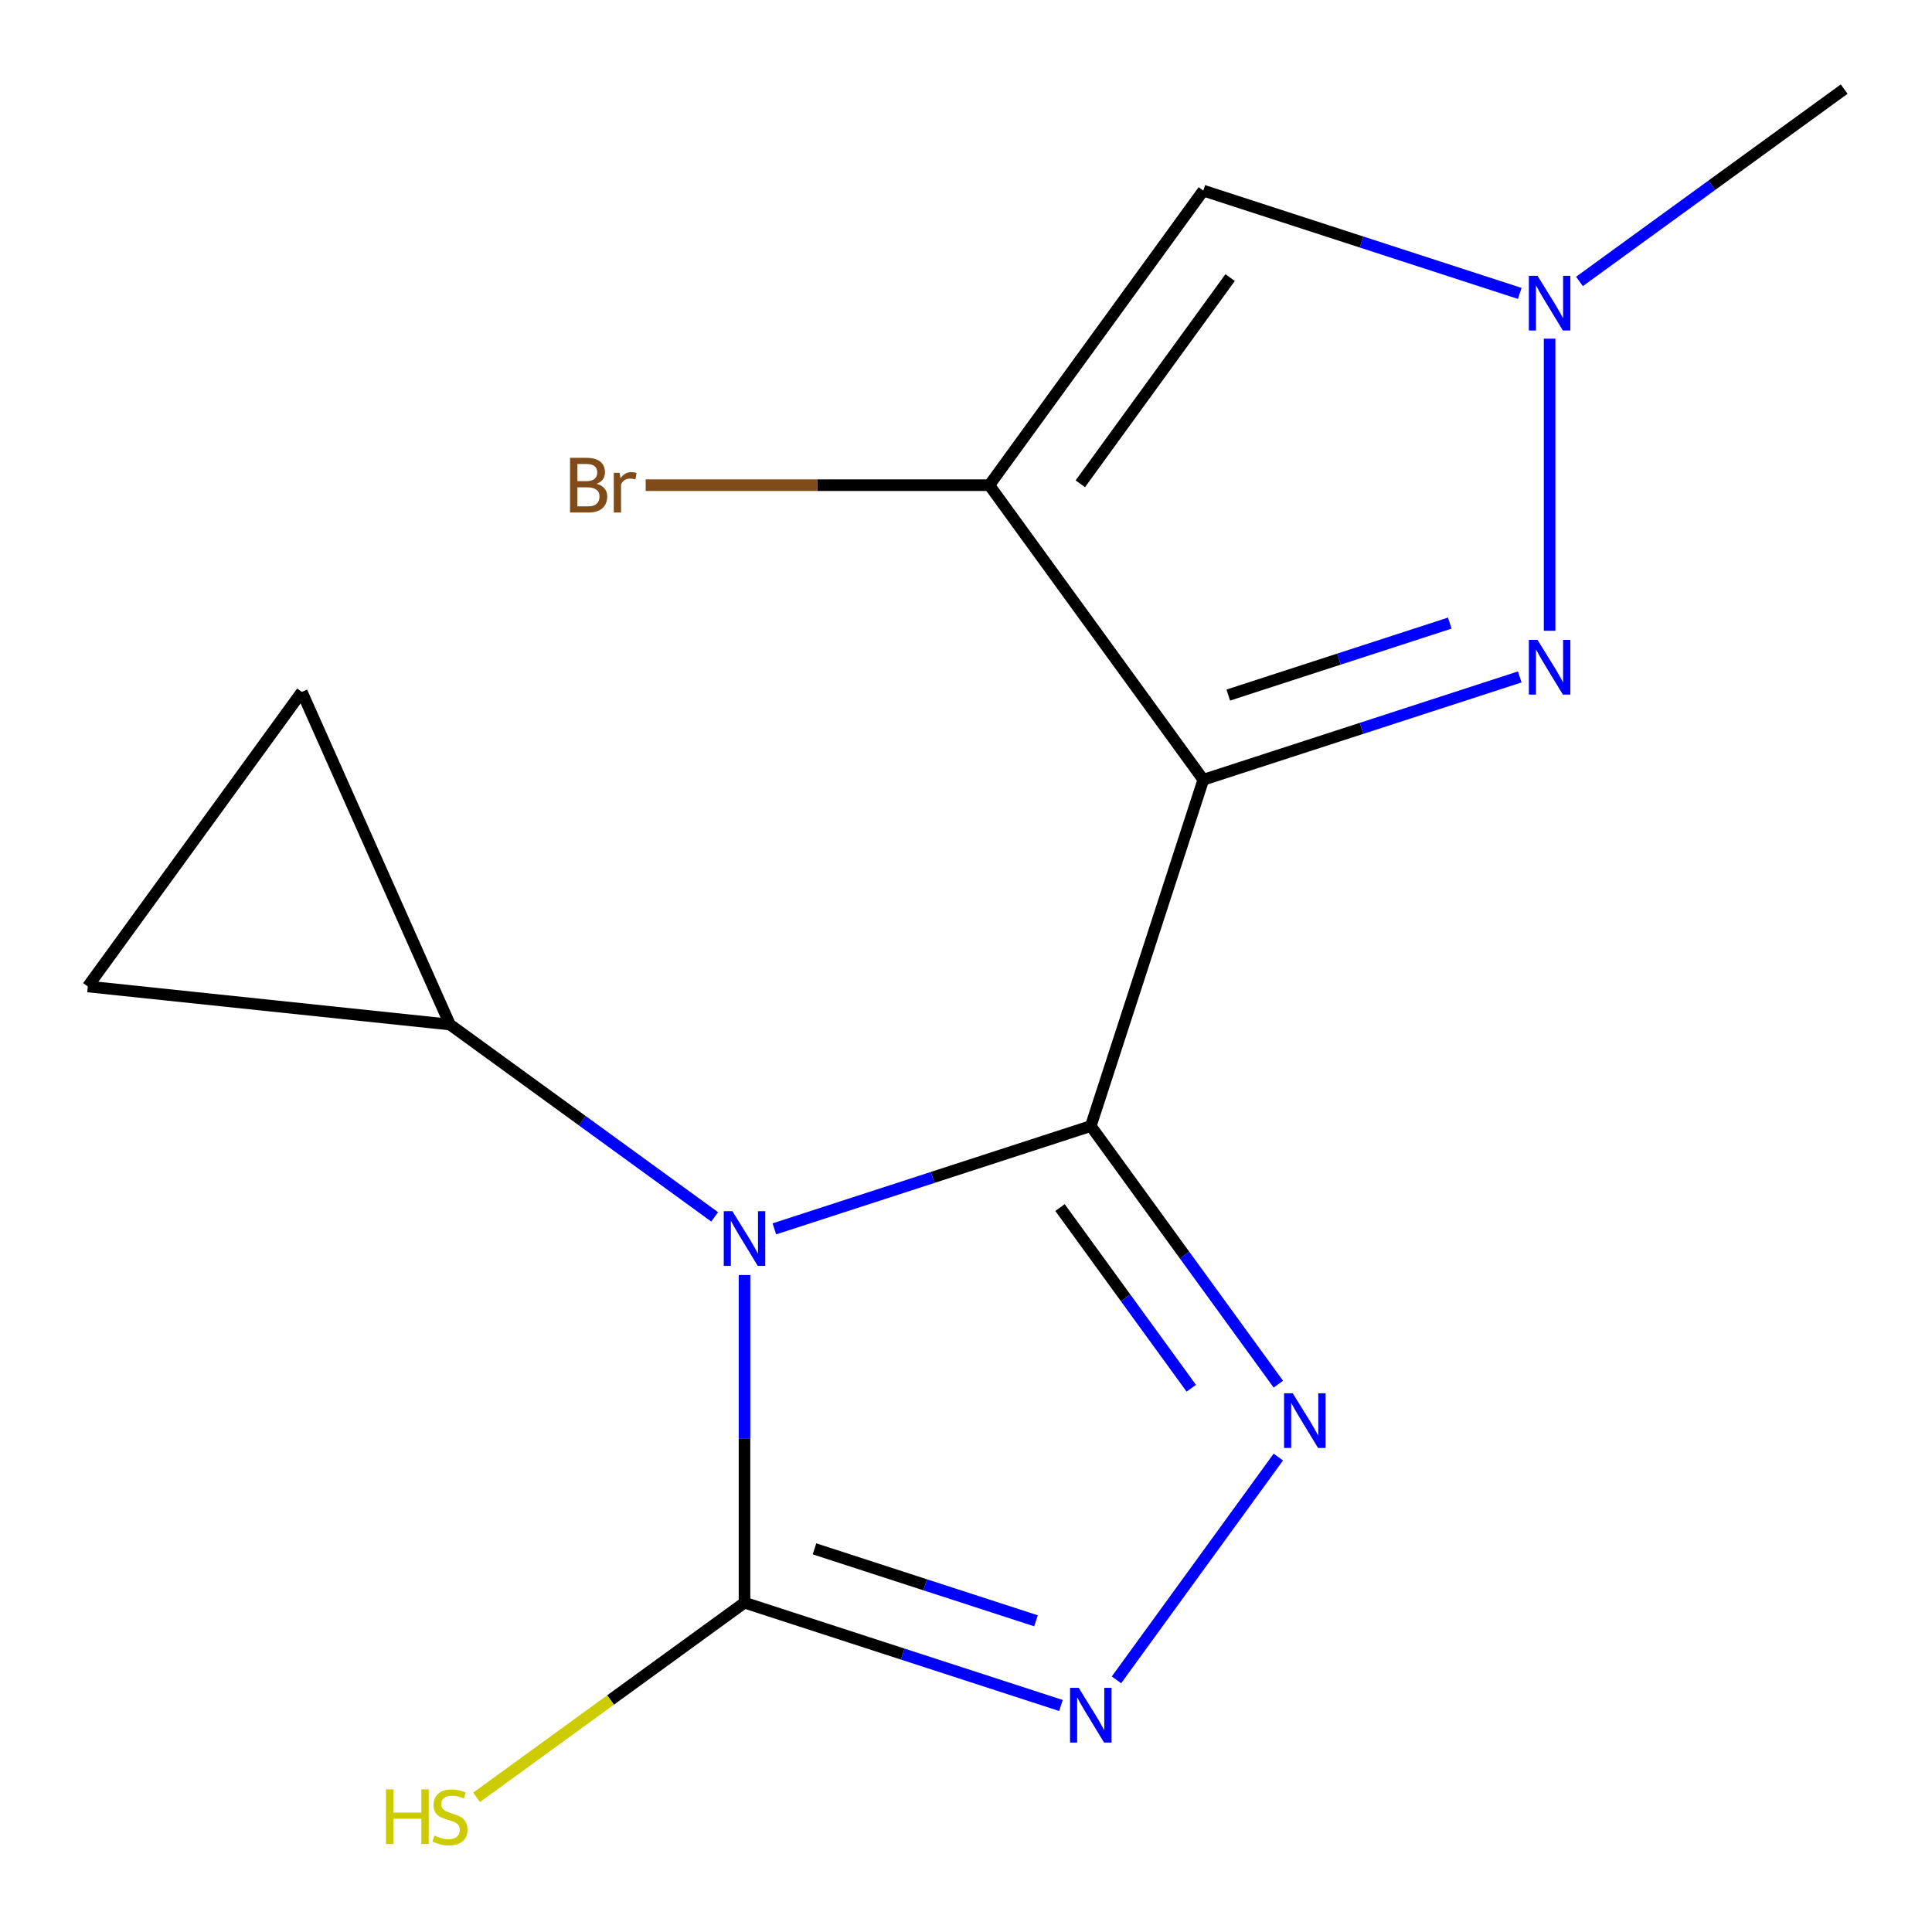 <?xml version='1.0' encoding='iso-8859-1'?>
<svg version='1.1' baseProfile='full'
              xmlns='http://www.w3.org/2000/svg'
                      xmlns:rdkit='http://www.rdkit.org/xml'
                      xmlns:xlink='http://www.w3.org/1999/xlink'
                  xml:space='preserve'
width='1000px' height='1000px' viewBox='0 0 1000 1000'>
<!-- END OF HEADER -->
<rect style='opacity:1.0;fill:#FFFFFF;stroke:none' width='1000' height='1000' x='0' y='0'> </rect>
<path class='bond-0' d='M 564.596,582.838 L 482.702,609.447' style='fill:none;fill-rule:evenodd;stroke:#000000;stroke-width:6px;stroke-linecap:butt;stroke-linejoin:miter;stroke-opacity:1' />
<path class='bond-0' d='M 482.702,609.447 L 400.808,636.056' style='fill:none;fill-rule:evenodd;stroke:#0000FF;stroke-width:6px;stroke-linecap:butt;stroke-linejoin:miter;stroke-opacity:1' />
<path class='bond-1' d='M 564.596,582.838 L 622.835,403.598' style='fill:none;fill-rule:evenodd;stroke:#000000;stroke-width:6px;stroke-linecap:butt;stroke-linejoin:miter;stroke-opacity:1' />
<path class='bond-2' d='M 564.596,582.838 L 613.129,649.638' style='fill:none;fill-rule:evenodd;stroke:#000000;stroke-width:6px;stroke-linecap:butt;stroke-linejoin:miter;stroke-opacity:1' />
<path class='bond-2' d='M 613.129,649.638 L 661.662,716.437' style='fill:none;fill-rule:evenodd;stroke:#0000FF;stroke-width:6px;stroke-linecap:butt;stroke-linejoin:miter;stroke-opacity:1' />
<path class='bond-2' d='M 548.662,625.033 L 582.635,671.793' style='fill:none;fill-rule:evenodd;stroke:#000000;stroke-width:6px;stroke-linecap:butt;stroke-linejoin:miter;stroke-opacity:1' />
<path class='bond-2' d='M 582.635,671.793 L 616.608,718.552' style='fill:none;fill-rule:evenodd;stroke:#0000FF;stroke-width:6px;stroke-linecap:butt;stroke-linejoin:miter;stroke-opacity:1' />
<path class='bond-5' d='M 385.357,659.948 L 385.357,744.744' style='fill:none;fill-rule:evenodd;stroke:#0000FF;stroke-width:6px;stroke-linecap:butt;stroke-linejoin:miter;stroke-opacity:1' />
<path class='bond-5' d='M 385.357,744.744 L 385.357,829.541' style='fill:none;fill-rule:evenodd;stroke:#000000;stroke-width:6px;stroke-linecap:butt;stroke-linejoin:miter;stroke-opacity:1' />
<path class='bond-9' d='M 369.905,629.85 L 301.396,580.075' style='fill:none;fill-rule:evenodd;stroke:#0000FF;stroke-width:6px;stroke-linecap:butt;stroke-linejoin:miter;stroke-opacity:1' />
<path class='bond-9' d='M 301.396,580.075 L 232.886,530.3' style='fill:none;fill-rule:evenodd;stroke:#000000;stroke-width:6px;stroke-linecap:butt;stroke-linejoin:miter;stroke-opacity:1' />
<path class='bond-3' d='M 622.835,403.598 L 512.059,251.128' style='fill:none;fill-rule:evenodd;stroke:#000000;stroke-width:6px;stroke-linecap:butt;stroke-linejoin:miter;stroke-opacity:1' />
<path class='bond-4' d='M 622.835,403.598 L 704.729,376.989' style='fill:none;fill-rule:evenodd;stroke:#000000;stroke-width:6px;stroke-linecap:butt;stroke-linejoin:miter;stroke-opacity:1' />
<path class='bond-4' d='M 704.729,376.989 L 786.623,350.38' style='fill:none;fill-rule:evenodd;stroke:#0000FF;stroke-width:6px;stroke-linecap:butt;stroke-linejoin:miter;stroke-opacity:1' />
<path class='bond-4' d='M 635.756,359.768 L 693.081,341.141' style='fill:none;fill-rule:evenodd;stroke:#000000;stroke-width:6px;stroke-linecap:butt;stroke-linejoin:miter;stroke-opacity:1' />
<path class='bond-4' d='M 693.081,341.141 L 750.407,322.515' style='fill:none;fill-rule:evenodd;stroke:#0000FF;stroke-width:6px;stroke-linecap:butt;stroke-linejoin:miter;stroke-opacity:1' />
<path class='bond-6' d='M 661.662,754.18 L 577.884,869.491' style='fill:none;fill-rule:evenodd;stroke:#0000FF;stroke-width:6px;stroke-linecap:butt;stroke-linejoin:miter;stroke-opacity:1' />
<path class='bond-7' d='M 512.059,251.128 L 622.835,98.657' style='fill:none;fill-rule:evenodd;stroke:#000000;stroke-width:6px;stroke-linecap:butt;stroke-linejoin:miter;stroke-opacity:1' />
<path class='bond-7' d='M 559.169,250.412 L 636.713,143.683' style='fill:none;fill-rule:evenodd;stroke:#000000;stroke-width:6px;stroke-linecap:butt;stroke-linejoin:miter;stroke-opacity:1' />
<path class='bond-13' d='M 512.059,251.128 L 423.133,251.128' style='fill:none;fill-rule:evenodd;stroke:#000000;stroke-width:6px;stroke-linecap:butt;stroke-linejoin:miter;stroke-opacity:1' />
<path class='bond-13' d='M 423.133,251.128 L 334.206,251.128' style='fill:none;fill-rule:evenodd;stroke:#7F4C19;stroke-width:6px;stroke-linecap:butt;stroke-linejoin:miter;stroke-opacity:1' />
<path class='bond-8' d='M 802.075,326.488 L 802.075,175.296' style='fill:none;fill-rule:evenodd;stroke:#0000FF;stroke-width:6px;stroke-linecap:butt;stroke-linejoin:miter;stroke-opacity:1' />
<path class='bond-12' d='M 385.357,829.541 L 316.017,879.919' style='fill:none;fill-rule:evenodd;stroke:#000000;stroke-width:6px;stroke-linecap:butt;stroke-linejoin:miter;stroke-opacity:1' />
<path class='bond-12' d='M 316.017,879.919 L 246.678,930.297' style='fill:none;fill-rule:evenodd;stroke:#CCCC00;stroke-width:6px;stroke-linecap:butt;stroke-linejoin:miter;stroke-opacity:1' />
<path class='bond-15' d='M 385.357,829.541 L 467.251,856.15' style='fill:none;fill-rule:evenodd;stroke:#000000;stroke-width:6px;stroke-linecap:butt;stroke-linejoin:miter;stroke-opacity:1' />
<path class='bond-15' d='M 467.251,856.15 L 549.145,882.759' style='fill:none;fill-rule:evenodd;stroke:#0000FF;stroke-width:6px;stroke-linecap:butt;stroke-linejoin:miter;stroke-opacity:1' />
<path class='bond-15' d='M 421.573,801.675 L 478.898,820.302' style='fill:none;fill-rule:evenodd;stroke:#000000;stroke-width:6px;stroke-linecap:butt;stroke-linejoin:miter;stroke-opacity:1' />
<path class='bond-15' d='M 478.898,820.302 L 536.224,838.928' style='fill:none;fill-rule:evenodd;stroke:#0000FF;stroke-width:6px;stroke-linecap:butt;stroke-linejoin:miter;stroke-opacity:1' />
<path class='bond-16' d='M 622.835,98.657 L 704.729,125.266' style='fill:none;fill-rule:evenodd;stroke:#000000;stroke-width:6px;stroke-linecap:butt;stroke-linejoin:miter;stroke-opacity:1' />
<path class='bond-16' d='M 704.729,125.266 L 786.623,151.875' style='fill:none;fill-rule:evenodd;stroke:#0000FF;stroke-width:6px;stroke-linecap:butt;stroke-linejoin:miter;stroke-opacity:1' />
<path class='bond-14' d='M 817.527,145.669 L 886.036,95.894' style='fill:none;fill-rule:evenodd;stroke:#0000FF;stroke-width:6px;stroke-linecap:butt;stroke-linejoin:miter;stroke-opacity:1' />
<path class='bond-14' d='M 886.036,95.894 L 954.545,46.119' style='fill:none;fill-rule:evenodd;stroke:#000000;stroke-width:6px;stroke-linecap:butt;stroke-linejoin:miter;stroke-opacity:1' />
<path class='bond-10' d='M 232.886,530.3 L 45.455,510.601' style='fill:none;fill-rule:evenodd;stroke:#000000;stroke-width:6px;stroke-linecap:butt;stroke-linejoin:miter;stroke-opacity:1' />
<path class='bond-11' d='M 232.886,530.3 L 156.231,358.13' style='fill:none;fill-rule:evenodd;stroke:#000000;stroke-width:6px;stroke-linecap:butt;stroke-linejoin:miter;stroke-opacity:1' />
<path class='bond-17' d='M 45.455,510.601 L 156.231,358.13' style='fill:none;fill-rule:evenodd;stroke:#000000;stroke-width:6px;stroke-linecap:butt;stroke-linejoin:miter;stroke-opacity:1' />
<path  class='atom-1' d='M 379.097 626.917
L 388.377 641.917
Q 389.297 643.397, 390.777 646.077
Q 392.257 648.757, 392.337 648.917
L 392.337 626.917
L 396.097 626.917
L 396.097 655.237
L 392.217 655.237
L 382.257 638.837
Q 381.097 636.917, 379.857 634.717
Q 378.657 632.517, 378.297 631.837
L 378.297 655.237
L 374.617 655.237
L 374.617 626.917
L 379.097 626.917
' fill='#0000FF'/>
<path  class='atom-3' d='M 669.113 721.149
L 678.393 736.149
Q 679.313 737.629, 680.793 740.309
Q 682.273 742.989, 682.353 743.149
L 682.353 721.149
L 686.113 721.149
L 686.113 749.469
L 682.233 749.469
L 672.273 733.069
Q 671.113 731.149, 669.873 728.949
Q 668.673 726.749, 668.313 726.069
L 668.313 749.469
L 664.633 749.469
L 664.633 721.149
L 669.113 721.149
' fill='#0000FF'/>
<path  class='atom-5' d='M 795.815 331.2
L 805.095 346.2
Q 806.015 347.68, 807.495 350.36
Q 808.975 353.04, 809.055 353.2
L 809.055 331.2
L 812.815 331.2
L 812.815 359.52
L 808.935 359.52
L 798.975 343.12
Q 797.815 341.2, 796.575 339
Q 795.375 336.8, 795.015 336.12
L 795.015 359.52
L 791.335 359.52
L 791.335 331.2
L 795.815 331.2
' fill='#0000FF'/>
<path  class='atom-7' d='M 558.336 873.619
L 567.616 888.619
Q 568.536 890.099, 570.016 892.779
Q 571.496 895.459, 571.576 895.619
L 571.576 873.619
L 575.336 873.619
L 575.336 901.939
L 571.456 901.939
L 561.496 885.539
Q 560.336 883.619, 559.096 881.419
Q 557.896 879.219, 557.536 878.539
L 557.536 901.939
L 553.856 901.939
L 553.856 873.619
L 558.336 873.619
' fill='#0000FF'/>
<path  class='atom-9' d='M 795.815 142.736
L 805.095 157.736
Q 806.015 159.216, 807.495 161.896
Q 808.975 164.576, 809.055 164.736
L 809.055 142.736
L 812.815 142.736
L 812.815 171.056
L 808.935 171.056
L 798.975 154.656
Q 797.815 152.736, 796.575 150.536
Q 795.375 148.336, 795.015 147.656
L 795.015 171.056
L 791.335 171.056
L 791.335 142.736
L 795.815 142.736
' fill='#0000FF'/>
<path  class='atom-13' d='M 199.766 926.157
L 203.606 926.157
L 203.606 938.197
L 218.086 938.197
L 218.086 926.157
L 221.926 926.157
L 221.926 954.477
L 218.086 954.477
L 218.086 941.397
L 203.606 941.397
L 203.606 954.477
L 199.766 954.477
L 199.766 926.157
' fill='#CCCC00'/>
<path  class='atom-13' d='M 224.886 950.077
Q 225.206 950.197, 226.526 950.757
Q 227.846 951.317, 229.286 951.677
Q 230.766 951.997, 232.206 951.997
Q 234.886 951.997, 236.446 950.717
Q 238.006 949.397, 238.006 947.117
Q 238.006 945.557, 237.206 944.597
Q 236.446 943.637, 235.246 943.117
Q 234.046 942.597, 232.046 941.997
Q 229.526 941.237, 228.006 940.517
Q 226.526 939.797, 225.446 938.277
Q 224.406 936.757, 224.406 934.197
Q 224.406 930.637, 226.806 928.437
Q 229.246 926.237, 234.046 926.237
Q 237.326 926.237, 241.046 927.797
L 240.126 930.877
Q 236.726 929.477, 234.166 929.477
Q 231.406 929.477, 229.886 930.637
Q 228.366 931.757, 228.406 933.717
Q 228.406 935.237, 229.166 936.157
Q 229.966 937.077, 231.086 937.597
Q 232.246 938.117, 234.166 938.717
Q 236.726 939.517, 238.246 940.317
Q 239.766 941.117, 240.846 942.757
Q 241.966 944.357, 241.966 947.117
Q 241.966 951.037, 239.326 953.157
Q 236.726 955.237, 232.366 955.237
Q 229.846 955.237, 227.926 954.677
Q 226.046 954.157, 223.806 953.237
L 224.886 950.077
' fill='#CCCC00'/>
<path  class='atom-14' d='M 308.815 250.408
Q 311.535 251.168, 312.895 252.848
Q 314.295 254.488, 314.295 256.928
Q 314.295 260.848, 311.775 263.088
Q 309.295 265.288, 304.575 265.288
L 295.055 265.288
L 295.055 236.968
L 303.415 236.968
Q 308.255 236.968, 310.695 238.928
Q 313.135 240.888, 313.135 244.488
Q 313.135 248.768, 308.815 250.408
M 298.855 240.168
L 298.855 249.048
L 303.415 249.048
Q 306.215 249.048, 307.655 247.928
Q 309.135 246.768, 309.135 244.488
Q 309.135 240.168, 303.415 240.168
L 298.855 240.168
M 304.575 262.088
Q 307.335 262.088, 308.815 260.768
Q 310.295 259.448, 310.295 256.928
Q 310.295 254.608, 308.655 253.448
Q 307.055 252.248, 303.975 252.248
L 298.855 252.248
L 298.855 262.088
L 304.575 262.088
' fill='#7F4C19'/>
<path  class='atom-14' d='M 320.735 244.728
L 321.175 247.568
Q 323.335 244.368, 326.855 244.368
Q 327.975 244.368, 329.495 244.768
L 328.895 248.128
Q 327.175 247.728, 326.215 247.728
Q 324.535 247.728, 323.415 248.408
Q 322.335 249.048, 321.455 250.608
L 321.455 265.288
L 317.695 265.288
L 317.695 244.728
L 320.735 244.728
' fill='#7F4C19'/>
</svg>

